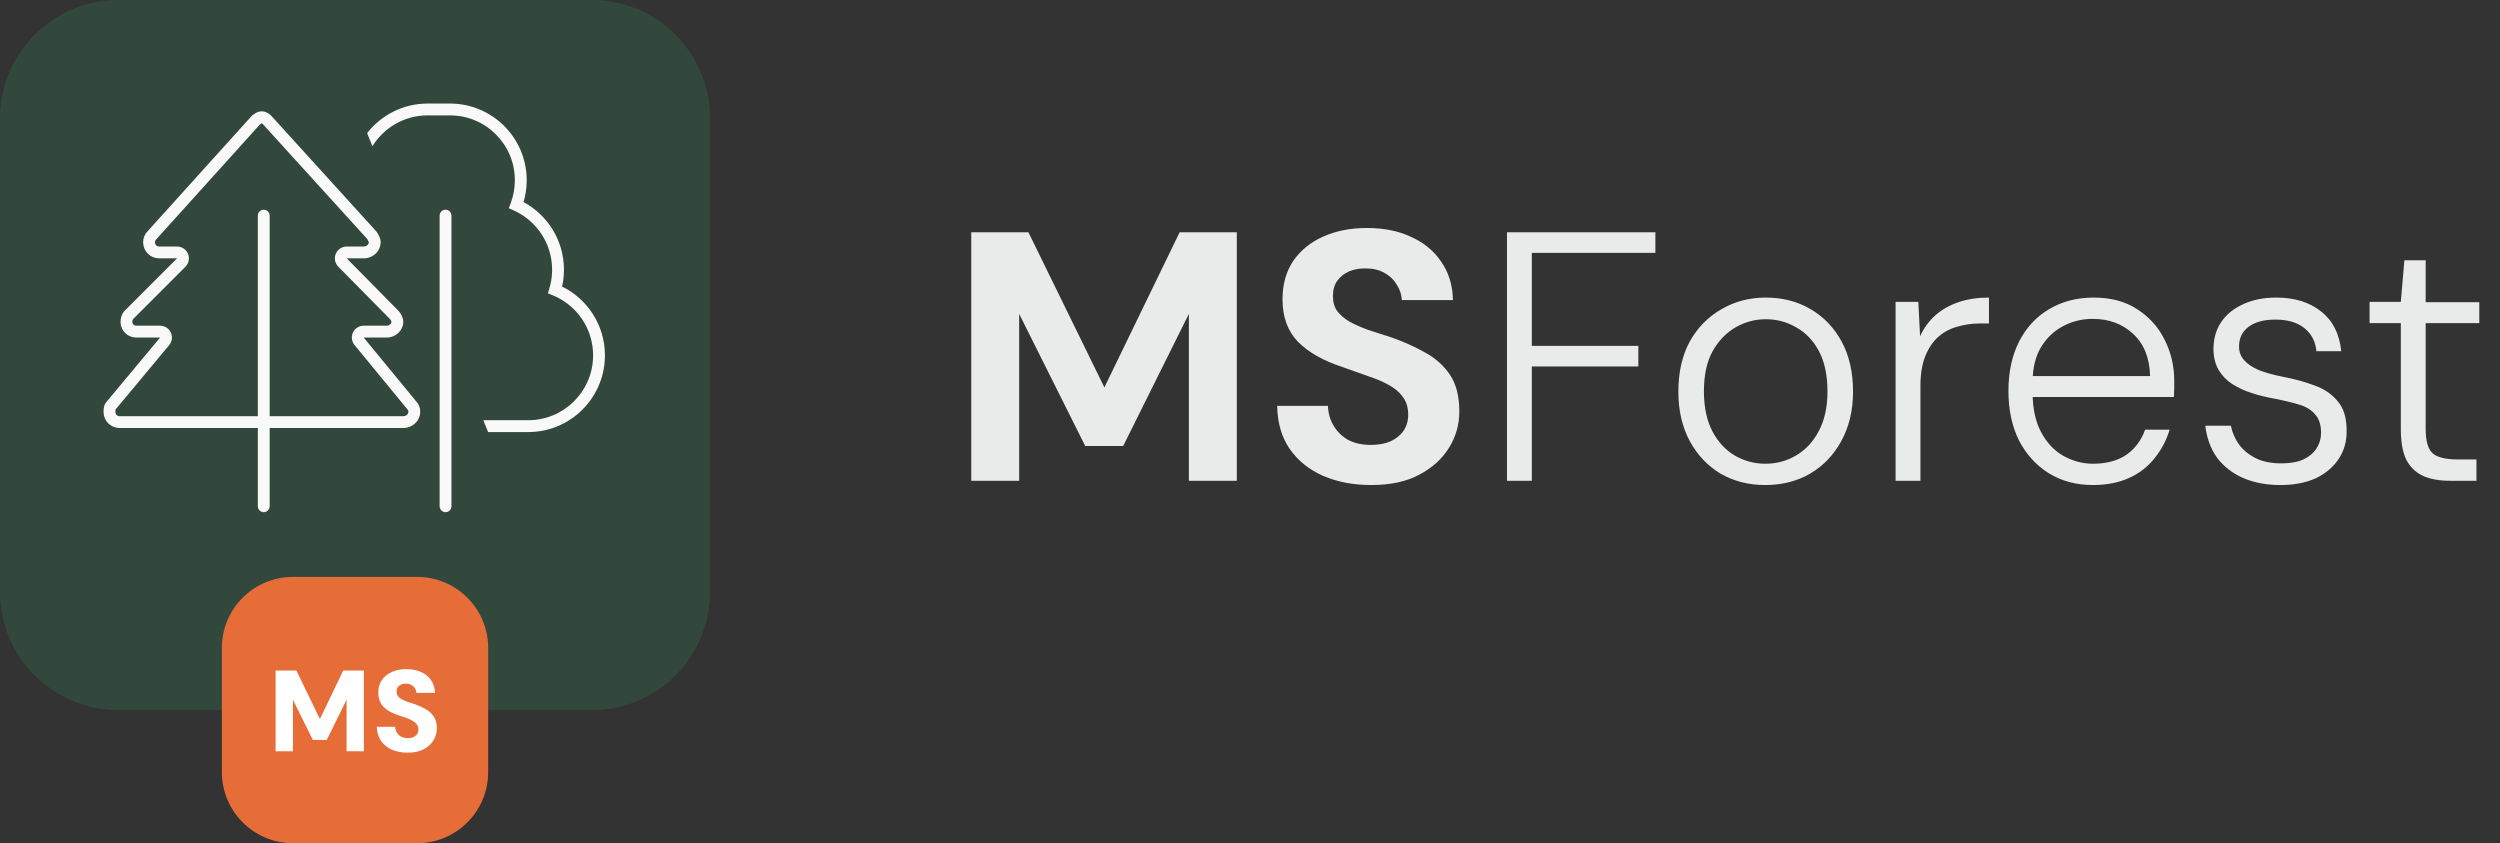 <svg width="169" height="57" viewBox="0 0 169 57" fill="none" xmlns="http://www.w3.org/2000/svg">
<rect x="0" y="0" width="169" height="57" fill="#333333" stroke="none"/>
<path d="M65.656 32.5V15.7H69.52L74.656 26.188L79.744 15.7H83.608V32.5H80.368V21.22L75.928 30.148H73.36L68.896 21.22V32.5H65.656ZM92.698 32.788C91.482 32.788 90.394 32.58 89.434 32.164C88.49 31.748 87.738 31.14 87.178 30.34C86.634 29.54 86.354 28.572 86.338 27.436H89.77C89.786 27.932 89.914 28.38 90.154 28.78C90.394 29.18 90.722 29.5 91.138 29.74C91.57 29.964 92.082 30.076 92.674 30.076C93.186 30.076 93.626 29.996 93.994 29.836C94.378 29.66 94.674 29.42 94.882 29.116C95.09 28.812 95.194 28.452 95.194 28.036C95.194 27.556 95.074 27.156 94.834 26.836C94.61 26.516 94.29 26.244 93.874 26.02C93.474 25.796 93.002 25.596 92.458 25.42C91.93 25.228 91.37 25.028 90.778 24.82C89.45 24.388 88.434 23.812 87.73 23.092C87.042 22.372 86.698 21.42 86.698 20.236C86.698 19.228 86.938 18.364 87.418 17.644C87.914 16.924 88.594 16.372 89.458 15.988C90.322 15.604 91.306 15.412 92.41 15.412C93.546 15.412 94.538 15.612 95.386 16.012C96.25 16.396 96.93 16.956 97.426 17.692C97.938 18.428 98.202 19.292 98.218 20.284H94.762C94.746 19.916 94.634 19.572 94.426 19.252C94.234 18.916 93.962 18.652 93.61 18.46C93.258 18.252 92.842 18.148 92.362 18.148C91.946 18.132 91.562 18.196 91.21 18.34C90.874 18.484 90.602 18.7 90.394 18.988C90.202 19.26 90.106 19.604 90.106 20.02C90.106 20.42 90.202 20.756 90.394 21.028C90.602 21.3 90.882 21.54 91.234 21.748C91.586 21.94 92.002 22.124 92.482 22.3C92.962 22.46 93.482 22.628 94.042 22.804C94.874 23.092 95.642 23.436 96.346 23.836C97.05 24.22 97.61 24.724 98.026 25.348C98.442 25.972 98.65 26.796 98.65 27.82C98.65 28.7 98.418 29.516 97.954 30.268C97.49 31.02 96.818 31.628 95.938 32.092C95.074 32.556 93.994 32.788 92.698 32.788Z" fill="#E8EBE9"/>
<path d="M101.872 32.5V15.7H111.904V17.092H103.552V23.38H110.752V24.772H103.552V32.5H101.872ZM119.313 32.788C118.209 32.788 117.209 32.532 116.313 32.02C115.433 31.492 114.737 30.756 114.225 29.812C113.713 28.852 113.457 27.74 113.457 26.476C113.457 25.164 113.713 24.036 114.225 23.092C114.753 22.148 115.465 21.42 116.361 20.908C117.257 20.38 118.257 20.116 119.361 20.116C120.513 20.116 121.529 20.38 122.409 20.908C123.289 21.42 123.985 22.148 124.497 23.092C125.009 24.036 125.265 25.164 125.265 26.476C125.265 27.74 125.001 28.852 124.473 29.812C123.961 30.756 123.257 31.492 122.361 32.02C121.481 32.532 120.465 32.788 119.313 32.788ZM119.337 31.348C120.089 31.348 120.777 31.164 121.401 30.796C122.041 30.428 122.553 29.884 122.937 29.164C123.337 28.428 123.537 27.524 123.537 26.452C123.537 25.364 123.345 24.46 122.961 23.74C122.577 23.02 122.065 22.484 121.425 22.132C120.801 21.764 120.113 21.58 119.361 21.58C118.641 21.58 117.961 21.764 117.321 22.132C116.681 22.5 116.161 23.044 115.761 23.764C115.377 24.468 115.185 25.364 115.185 26.452C115.185 27.524 115.377 28.428 115.761 29.164C116.145 29.884 116.649 30.428 117.273 30.796C117.913 31.164 118.601 31.348 119.337 31.348ZM128.142 32.5V20.404H129.678L129.798 22.732C130.054 22.172 130.398 21.7 130.83 21.316C131.262 20.932 131.782 20.636 132.39 20.428C132.998 20.22 133.686 20.116 134.454 20.116V21.868H133.806C133.294 21.868 132.798 21.94 132.318 22.084C131.838 22.212 131.414 22.436 131.046 22.756C130.678 23.076 130.382 23.508 130.158 24.052C129.934 24.596 129.822 25.276 129.822 26.092V32.5H128.142ZM141.482 32.788C140.362 32.788 139.37 32.524 138.506 31.996C137.658 31.468 136.986 30.732 136.49 29.788C136.01 28.828 135.77 27.708 135.77 26.428C135.77 25.148 136.01 24.036 136.49 23.092C136.97 22.148 137.642 21.42 138.506 20.908C139.386 20.38 140.394 20.116 141.53 20.116C142.698 20.116 143.682 20.38 144.482 20.908C145.298 21.436 145.914 22.124 146.33 22.972C146.762 23.82 146.978 24.748 146.978 25.756C146.978 25.916 146.978 26.084 146.978 26.26C146.978 26.42 146.97 26.612 146.954 26.836H137.042V25.42H145.346C145.314 24.188 144.93 23.236 144.194 22.564C143.474 21.892 142.562 21.556 141.458 21.556C140.738 21.556 140.066 21.724 139.442 22.06C138.834 22.38 138.338 22.86 137.954 23.5C137.586 24.124 137.402 24.916 137.402 25.876V26.5C137.402 27.588 137.594 28.492 137.978 29.212C138.362 29.932 138.866 30.468 139.49 30.82C140.13 31.172 140.794 31.348 141.482 31.348C142.394 31.348 143.146 31.148 143.738 30.748C144.33 30.332 144.754 29.764 145.01 29.044H146.666C146.458 29.748 146.122 30.388 145.658 30.964C145.21 31.54 144.634 31.988 143.93 32.308C143.226 32.628 142.41 32.788 141.482 32.788ZM154.167 32.788C153.207 32.788 152.359 32.628 151.623 32.308C150.903 31.988 150.319 31.532 149.871 30.94C149.439 30.332 149.175 29.612 149.079 28.78H150.807C150.903 29.244 151.087 29.668 151.359 30.052C151.647 30.436 152.031 30.748 152.511 30.988C152.991 31.212 153.559 31.324 154.215 31.324C154.823 31.324 155.319 31.236 155.703 31.06C156.103 30.868 156.399 30.62 156.591 30.316C156.799 29.996 156.903 29.644 156.903 29.26C156.903 28.732 156.775 28.324 156.519 28.036C156.279 27.732 155.927 27.508 155.463 27.364C154.999 27.22 154.439 27.084 153.783 26.956C153.239 26.86 152.719 26.732 152.223 26.572C151.727 26.412 151.279 26.204 150.879 25.948C150.495 25.692 150.191 25.372 149.967 24.988C149.743 24.588 149.631 24.124 149.631 23.596C149.631 22.908 149.799 22.308 150.135 21.796C150.487 21.268 150.983 20.86 151.623 20.572C152.263 20.268 153.015 20.116 153.879 20.116C155.111 20.116 156.119 20.428 156.903 21.052C157.687 21.66 158.143 22.556 158.271 23.74H156.591C156.527 23.084 156.255 22.564 155.775 22.18C155.295 21.796 154.647 21.604 153.831 21.604C153.031 21.604 152.415 21.772 151.983 22.108C151.567 22.428 151.359 22.868 151.359 23.428C151.359 23.78 151.471 24.084 151.695 24.34C151.919 24.596 152.247 24.82 152.679 25.012C153.127 25.188 153.671 25.34 154.311 25.468C155.079 25.612 155.783 25.804 156.423 26.044C157.079 26.268 157.607 26.62 158.007 27.1C158.423 27.564 158.631 28.228 158.631 29.092C158.647 29.812 158.471 30.452 158.103 31.012C157.735 31.572 157.215 32.012 156.543 32.332C155.871 32.636 155.079 32.788 154.167 32.788ZM165.608 32.5C164.92 32.5 164.328 32.396 163.832 32.188C163.336 31.964 162.952 31.604 162.68 31.108C162.424 30.596 162.296 29.9 162.296 29.02V21.844H160.184V20.404H162.296L162.536 17.596H163.976V20.428H167.6V21.844H163.976V29.02C163.976 29.82 164.136 30.364 164.456 30.652C164.776 30.924 165.344 31.06 166.16 31.06H167.408V32.5H165.608Z" fill="#E8EBE9"/>
<path d="M0 8C0 3.582 3.582 0 8 0H40C44.418 0 48 3.582 48 8V40C48 44.418 44.418 48 40 48H8C3.582 48 0 44.418 0 40V8Z" fill="#33483C"/>
<path d="M30.42 7C33.283 7 35.605 9.321 35.605 12.185C35.605 12.697 35.53 13.193 35.391 13.66C37.017 14.535 38.123 16.253 38.123 18.23L38.122 18.326C38.116 18.683 38.073 19.032 37.997 19.369C39.712 20.214 40.894 21.98 40.894 24.022L40.892 24.156C40.821 26.958 38.528 29.207 35.709 29.207H32.996L32.672 28.407H35.709C38.093 28.407 40.032 26.505 40.092 24.135L40.094 24.022C40.094 22.191 38.97 20.62 37.373 19.964L37.039 19.827L37.142 19.48C37.245 19.134 37.307 18.769 37.32 18.392L37.323 18.23C37.323 16.45 36.263 14.916 34.737 14.229L34.395 14.075L34.527 13.724C34.706 13.246 34.805 12.727 34.805 12.185C34.805 9.763 32.842 7.8 30.42 7.8H28.909C27.331 7.8 25.949 8.633 25.176 9.883L24.818 8.998C25.767 7.782 27.247 7 28.909 7H30.42Z" fill="#F8F9F8"/>
<path d="M29.718 34.222V14.578C29.718 14.357 29.897 14.178 30.118 14.178C30.339 14.178 30.518 14.357 30.518 14.578V34.222C30.518 34.443 30.339 34.622 30.118 34.622C29.898 34.622 29.718 34.443 29.718 34.222Z" fill="#F8F9F8"/>
<path d="M17.43 34.222V14.578C17.43 14.357 17.609 14.178 17.83 14.178C18.05 14.178 18.23 14.357 18.23 14.578V34.222C18.23 34.443 18.05 34.622 17.83 34.622C17.609 34.622 17.43 34.443 17.43 34.222Z" fill="#F8F9F8"/>
<path d="M27.261 28.134V28.934H19.233V28.134H27.261ZM27.607 27.835C27.607 27.746 27.586 27.715 27.555 27.684C27.537 27.665 27.519 27.646 27.503 27.626L23.967 23.325C23.77 23.086 23.729 22.755 23.861 22.476C23.994 22.196 24.275 22.017 24.585 22.017H26.162V22.817H24.585L28.121 27.118C28.312 27.309 28.407 27.548 28.407 27.835L28.406 27.893C28.374 28.485 27.862 28.934 27.261 28.934V28.134C27.485 28.134 27.607 27.97 27.607 27.835ZM19.233 28.134V28.934H16.175V28.134H19.233ZM16.175 28.134V28.934H8.099V28.134H16.175ZM7 27.835C7 27.548 7.048 27.309 7.239 27.118L10.823 22.817H9.198V22.017H10.823C11.133 22.017 11.416 22.197 11.547 22.478C11.679 22.759 11.636 23.091 11.437 23.329L7.854 27.63C7.841 27.645 7.827 27.66 7.813 27.675C7.808 27.693 7.8 27.739 7.8 27.835C7.8 28.014 7.92 28.134 8.099 28.134V28.934L8.041 28.932C7.468 28.905 7.029 28.466 7.001 27.893L7 27.835ZM26.46 21.766C26.46 21.755 26.457 21.724 26.437 21.679C26.416 21.635 26.388 21.595 26.36 21.567C26.359 21.566 26.358 21.565 26.357 21.564L22.868 18.027C22.642 17.798 22.575 17.454 22.7 17.157C22.824 16.859 23.115 16.665 23.438 16.665H24.585V17.465H23.438L26.926 21.002C27.117 21.193 27.261 21.48 27.261 21.766L27.259 21.82C27.229 22.351 26.75 22.788 26.215 22.816L26.162 22.817V22.017C26.228 22.017 26.311 21.988 26.378 21.924C26.444 21.862 26.46 21.802 26.46 21.766ZM8.147 21.766C8.147 21.497 8.231 21.229 8.399 21.038L8.434 21.002L11.97 17.465H10.775V16.665H11.97C12.293 16.665 12.585 16.86 12.709 17.159C12.832 17.458 12.764 17.802 12.535 18.031L8.999 21.567C8.992 21.574 8.947 21.638 8.947 21.766C8.947 21.827 8.972 21.89 9.023 21.941C9.074 21.992 9.137 22.017 9.198 22.017V22.817L9.145 22.816C8.613 22.788 8.176 22.351 8.148 21.82L8.147 21.766ZM9.676 16.366C9.676 16.128 9.772 15.841 9.963 15.65L17.035 7.813C17.226 7.67 17.417 7.526 17.704 7.526L17.748 7.528C17.972 7.544 18.19 7.679 18.325 7.813L25.445 15.65C25.588 15.841 25.731 16.128 25.731 16.366C25.731 16.988 25.206 17.465 24.585 17.465V16.665C24.804 16.665 24.925 16.509 24.931 16.376C24.931 16.375 24.93 16.374 24.93 16.372C24.927 16.358 24.919 16.335 24.907 16.305C24.884 16.252 24.852 16.198 24.821 16.152L17.754 8.375C17.749 8.37 17.741 8.363 17.731 8.355C17.718 8.346 17.704 8.337 17.692 8.331C17.692 8.331 17.692 8.331 17.692 8.331C17.692 8.331 17.691 8.331 17.691 8.331C17.679 8.337 17.66 8.348 17.63 8.369C17.613 8.38 17.596 8.392 17.576 8.407L10.557 16.186C10.547 16.196 10.538 16.206 10.528 16.215C10.525 16.218 10.51 16.237 10.495 16.275C10.48 16.314 10.476 16.349 10.476 16.366C10.476 16.546 10.596 16.665 10.775 16.665V17.465L10.717 17.464C10.143 17.436 9.705 16.998 9.677 16.424L9.676 16.366Z" fill="#F8F9F8"/>
<path d="M15 43.8C15 41.149 17.149 39 19.8 39H28.2C30.851 39 33 41.149 33 43.8V52.2C33 54.851 30.851 57 28.2 57H19.8C17.149 57 15 54.851 15 52.2V43.8Z" fill="#E66D38"/>
<path d="M27.565 50.88C27.175 50.88 26.822 50.815 26.504 50.685C26.192 50.549 25.945 50.352 25.763 50.092C25.581 49.832 25.483 49.512 25.467 49.132H26.715C26.72 49.283 26.759 49.416 26.832 49.53C26.905 49.645 27.003 49.736 27.128 49.803C27.253 49.866 27.399 49.897 27.565 49.897C27.706 49.897 27.828 49.876 27.932 49.834C28.041 49.788 28.127 49.723 28.189 49.639C28.252 49.551 28.283 49.442 28.283 49.312C28.283 49.177 28.246 49.062 28.174 48.969C28.101 48.87 28.002 48.787 27.877 48.719C27.752 48.646 27.607 48.581 27.44 48.524C27.279 48.462 27.105 48.402 26.918 48.345C26.486 48.204 26.153 48.014 25.919 47.775C25.691 47.536 25.576 47.216 25.576 46.816C25.576 46.483 25.657 46.2 25.818 45.966C25.984 45.726 26.21 45.544 26.497 45.42C26.782 45.295 27.108 45.232 27.471 45.232C27.846 45.232 28.176 45.297 28.462 45.427C28.748 45.552 28.974 45.737 29.141 45.981C29.307 46.22 29.395 46.506 29.406 46.839H28.15C28.145 46.725 28.111 46.621 28.049 46.527C27.991 46.434 27.911 46.358 27.807 46.301C27.708 46.244 27.591 46.215 27.456 46.215C27.336 46.21 27.227 46.228 27.128 46.27C27.035 46.306 26.957 46.366 26.894 46.449C26.837 46.527 26.808 46.626 26.808 46.746C26.808 46.86 26.837 46.961 26.894 47.05C26.957 47.133 27.04 47.206 27.144 47.268C27.253 47.325 27.378 47.38 27.518 47.432C27.664 47.484 27.823 47.536 27.994 47.588C28.27 47.682 28.522 47.793 28.751 47.923C28.985 48.048 29.172 48.215 29.312 48.423C29.458 48.625 29.531 48.896 29.531 49.234C29.531 49.53 29.453 49.803 29.297 50.053C29.146 50.302 28.925 50.503 28.634 50.653C28.348 50.804 27.991 50.88 27.565 50.88Z" fill="white"/>
<path d="M18.631 50.786V45.326H20.035L21.626 48.61L23.202 45.326H24.598V50.786H23.428V47.3L22.086 50.022H21.15L19.801 47.3V50.786H18.631Z" fill="white"/>
</svg>
